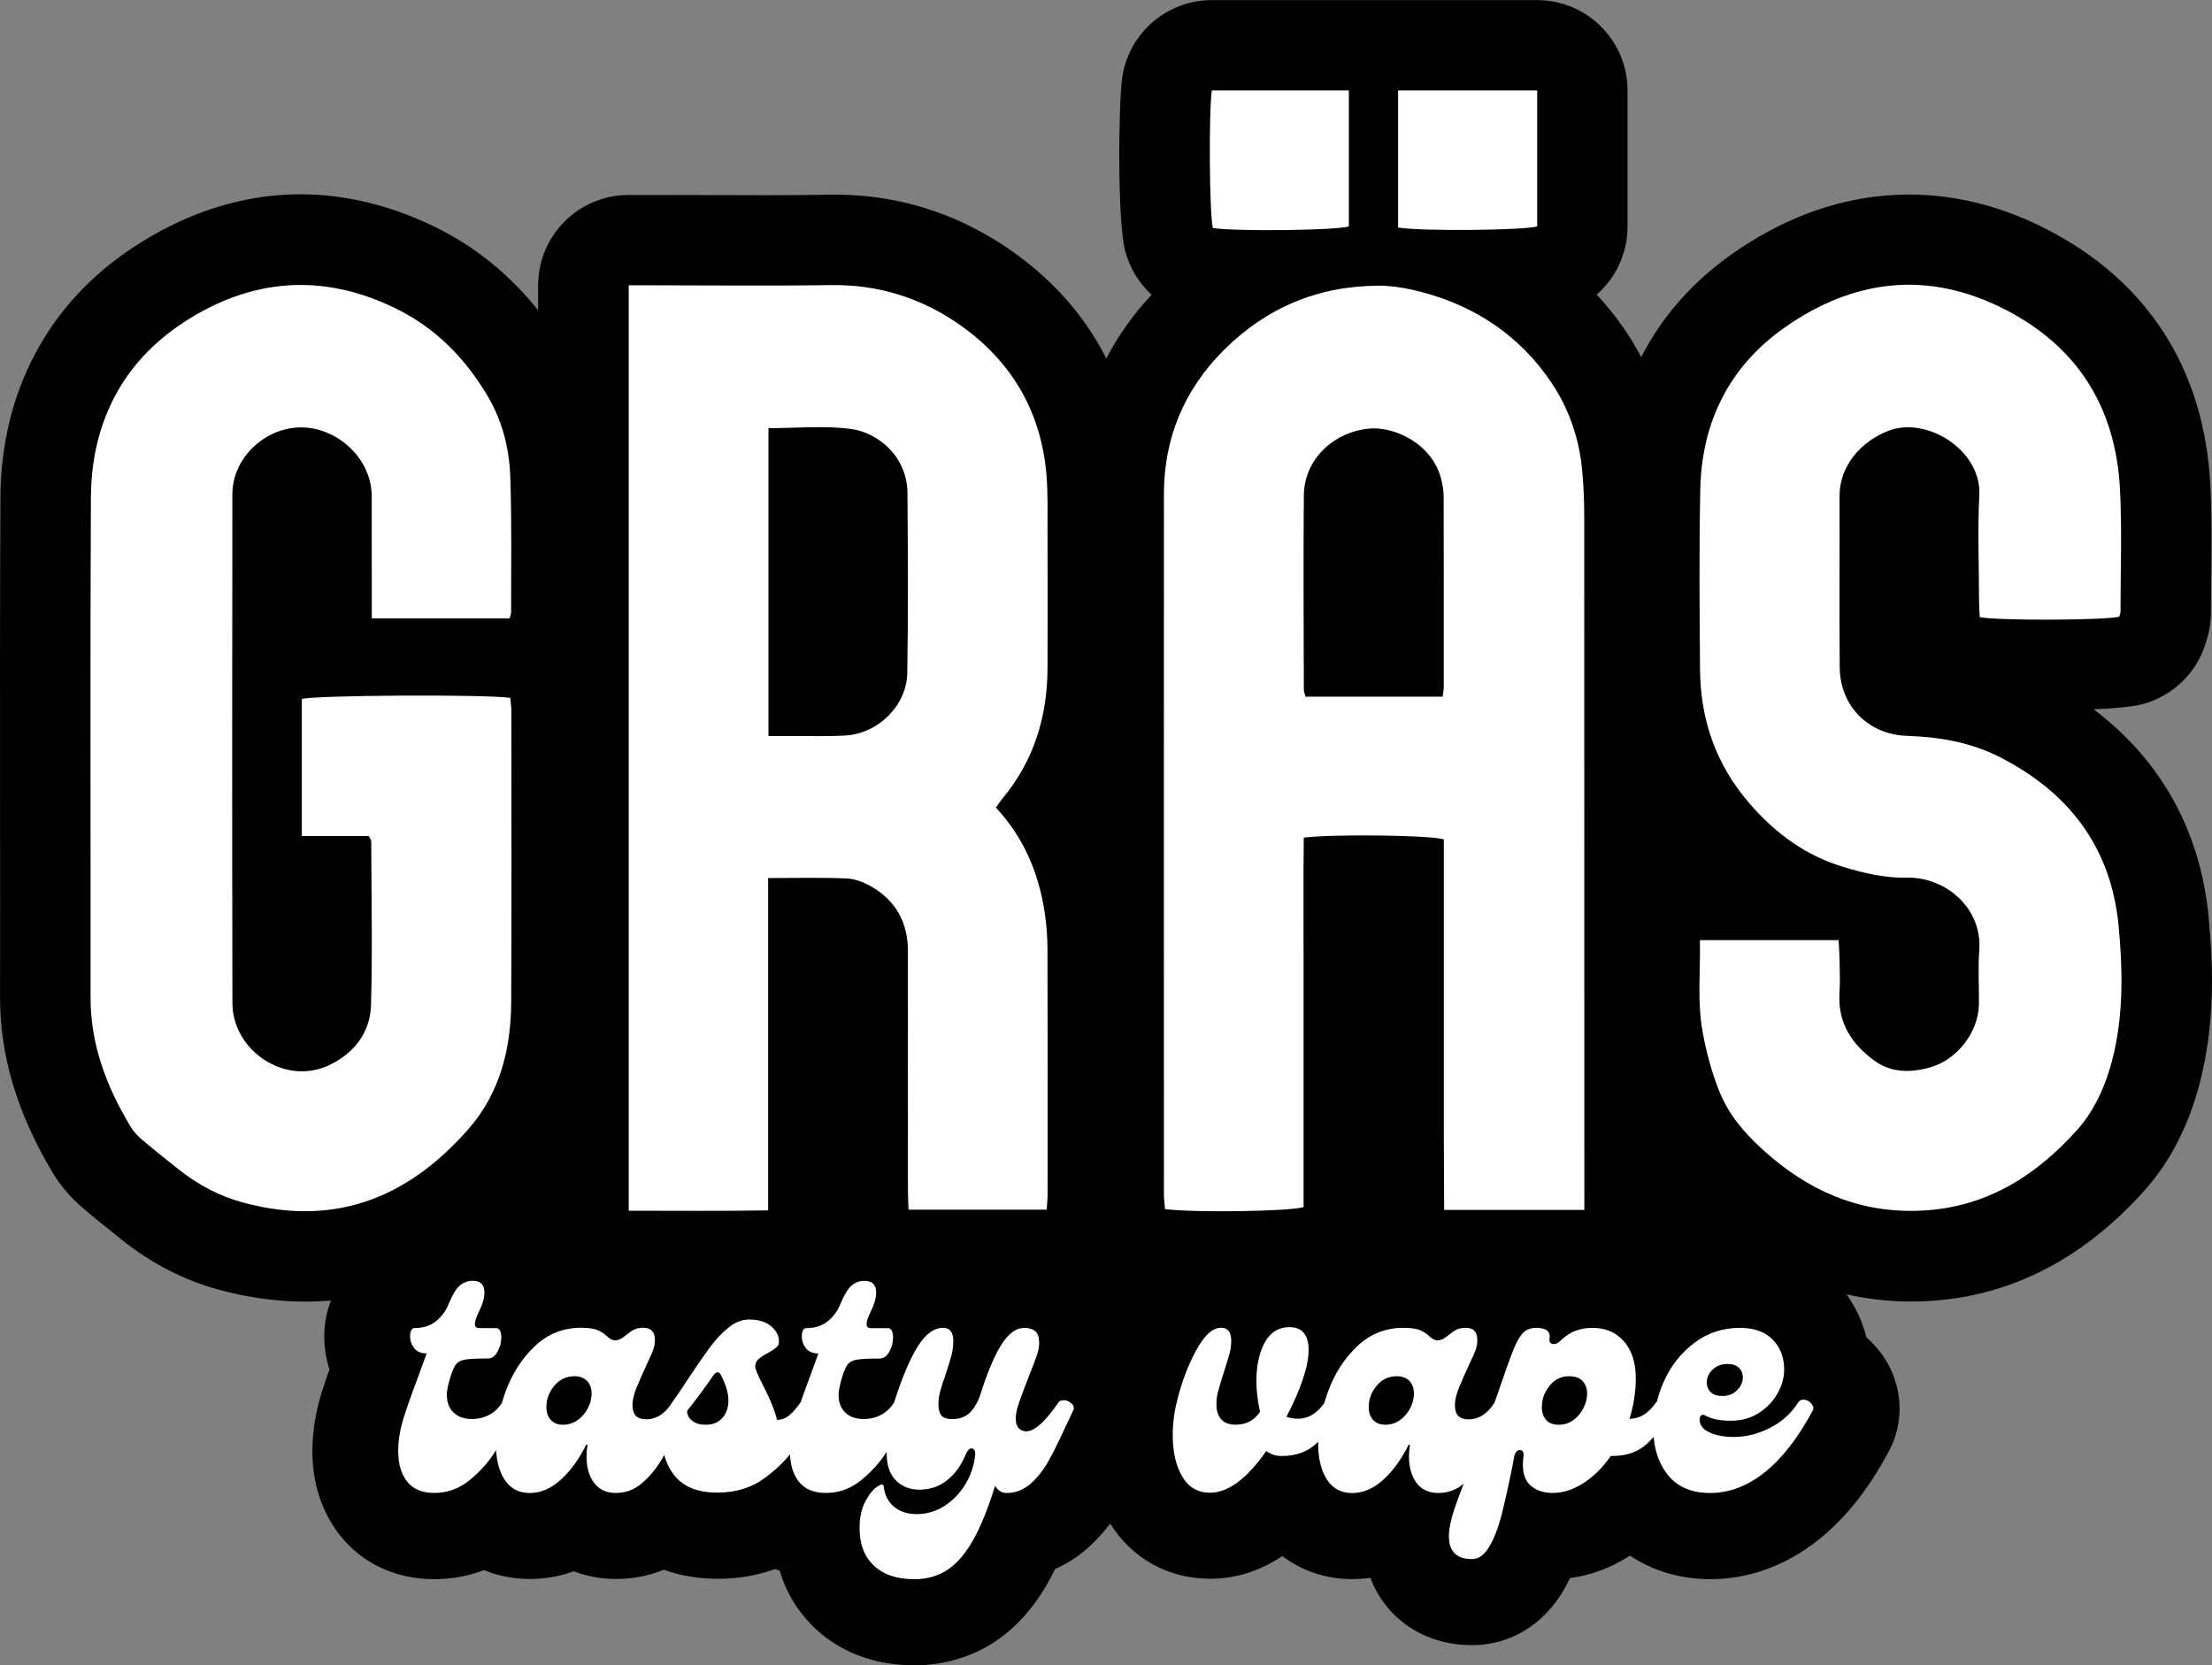 <svg xmlns="http://www.w3.org/2000/svg" id="Layer_1" data-name="Layer 1" viewBox="0 0 402.5 303.06"><rect x="0" y="0" width="402.5" height="303.06" fill="#808080" stroke="none"/><defs><style>      .cls-1 {        fill: #fff;      }    </style></defs><path d="M401.89,166.88c-1.5-15.67-8.68-28.55-20.93-37.8,3.87-.16,7.18-.48,8.92-.94,5.43-1.47,9.75-5.6,11.43-10.95.05-.13.12-.31.16-.51.35-1.07.84-3,.84-5.33,0-2.19.02-4.36.05-6.55.07-5.4.13-11-.18-16.74-1.12-20.97-11.48-37.03-29.95-46.44-18.9-9.65-39.15-8.02-57.03,4.58-7.26,5.1-12.81,11.44-16.56,18.8-.82-1.6-1.75-3.13-2.73-4.61-1.63-2.42-3.41-4.68-5.37-6.77,3.49-3.06,5.61-7.54,5.61-12.4v-24.74c0-9.09-7.36-16.46-16.46-16.46h-25.3s-.05,0-.08,0h-8.8s-.05,0-.08,0h-24.93c-8.18,0-15.11,6.01-16.3,14.09-.66,4.53-.95,25.91.56,31.64.84,3.1,2.52,5.81,4.79,7.89-3.33,3.56-6.08,7.44-8.25,11.59-4.05-8.05-10.24-14.92-18.36-20.35-9.66-6.45-20.48-9.66-32.07-9.45-7.49.13-15.16.1-22.6.07-3.31-.02-6.63-.02-9.94-.02h-3.95c-9.1,0-16.46,7.38-16.46,16.46v4.54c-5.2-6.54-11.51-11.64-18.8-15.2-18.44-8.97-37.36-7.72-54.69,3.61C8.82,55.07.18,71.27.08,90.5-.02,109.91,0,129.62.01,148.67c.02,10.95.02,21.9,0,32.85,0,10.64,3.1,21.02,9.47,31.71,1.45,2.44,3.36,4.71,5.52,6.55,2.12,1.81,4.23,3.49,6.27,5.12l.94.76c5.4,4.3,11.34,7.36,17.71,9.07,4.64,1.25,9.93,2.14,15.61,2.14,1.54,0,3.1-.07,4.69-.21-.79,2.05-1.22,4.25-1.22,6.57,0,2.07.33,4.08.95,5.99-.4,1.1-.71,2.04-.97,2.83-1.42,4.08-2.14,8.13-2.14,12.05,0,7.33,2.68,12.3,4.94,15.2,4.08,5.22,10.21,8.08,17.25,8.08,3.14,0,6.19-.56,9.05-1.65,4.96,2.07,11.01,2.17,16.32.21,5.09,1.99,11.24,1.84,16.4-.28,2.72,1,5.96,1.65,9.78,1.65s7.21-.61,10.5-1.78c.26.1.53.21.79.31,1.45,4.87,4.1,8.28,6.45,10.49,3.24,3.08,9.04,6.73,18.09,6.73,5.24,0,10.26-1.47,14.49-4.21,3.82-2.5,7.11-6.11,9.75-10.77.46-.81.91-1.65,1.33-2.54,2.07-.91,4.02-2.14,5.78-3.69,1.55-1.35,2.98-2.88,4.25-4.59,4,6.4,10.59,10.04,18.18,10.04,4.66,0,9.04-1.38,13.14-4.13,3.57,2.72,7.97,4.2,12.71,4.2,1.12,0,2.22-.08,3.31-.25,2.8,7.41,9.75,12.27,18.52,12.27,6.85,0,12.91-3.64,16.64-9.99.41-.72.81-1.47,1.17-2.22,3.8-.49,7.46-1.86,10.92-4.08,4.15,2.78,9.15,4.28,14.64,4.28,7.03,0,13.85-2.5,19.74-7.24,4.82-3.85,8.94-9.04,12.61-15.84,3.39-6.12,2.54-13.75-2.21-19.16-.56-.64-1.15-1.23-1.78-1.78-.7-2.83-1.92-5.45-3.61-7.81,3.82.85,7.74,1.3,11.76,1.3.46,0,.92,0,1.4-.02,15.61-.38,29.42-7.18,41.08-20.2,5.05-5.65,8.61-12.92,10.55-21.63,2.35-10.59,1.83-20.58,1.1-28.1Z"></path><g><path class="cls-1" d="M114.39,51.92c1.6,0,2.78,0,3.96,0,10.93,0,21.87.13,32.8-.04,8.31-.13,15.93,2.17,22.67,6.67,9.76,6.52,15.53,15.8,16.58,27.67.3,3.44.2,6.92.21,10.39.02,8.34.03,16.67,0,25.01-.04,8.82-2.48,16.83-8.2,23.7-.41.49-.75,1.03-1.19,1.65,5.01,5.39,7.74,11.77,8.84,18.87.35,2.24.53,4.52.54,6.78.05,14.94.03,29.88.02,44.82,0,.84-.1,1.68-.16,2.7-8.38,0-16.56,0-25.14,0-.04-1.16-.11-2.3-.11-3.44,0-14.51-.03-29.01,0-43.52.01-5.23-2.14-9.21-6.62-11.82-1.36-.79-3-1.43-4.54-1.5-4.63-.19-9.27-.07-14.28-.07,0,20.11,0,40.07,0,60.48-8.62.14-16.88.06-25.37.06,0-56.21,0-112.1,0-168.39ZM139.83,133.94c1.58,0,2.76,0,3.95,0,3.36-.02,6.72.11,10.06-.09,5.96-.36,11.15-5.44,11.25-11.39.18-10.93.12-21.87.03-32.8-.06-6.49-5.24-10.95-10.37-11.61-4.86-.63-9.86-.13-14.92-.13,0,18.72,0,37.17,0,56.03Z"></path><path class="cls-1" d="M288.28,220.18c-8.66,0-16.86,0-25.5,0-.02-4.6-.05-9.11-.06-13.61-.01-4.44,0-8.88,0-13.32,0-4.55,0-9.1,0-13.64,0-4.44,0-8.88,0-13.32,0-4.54,0-9.08,0-13.54-2.43-.77-20.09-.99-25.48-.32-.1,7.34-.03,14.76-.04,22.17-.01,7.58,0,15.16,0,22.74,0,7.46,0,14.92,0,22.32-2.37.81-19.81,1.05-25.21.38-.07-.88-.2-1.81-.2-2.74,0-42.45-.03-84.9,0-127.35,0-10.21,3.65-19,10.9-26.24,7.8-7.78,17.25-11.7,28.23-11.72,2.66,0,5.39.52,7.98,1.21,9.76,2.61,17.73,8.03,23.37,16.39,3.15,4.67,5.05,10.05,5.6,15.75.26,2.69.39,5.4.4,8.11.02,40.93.02,81.87.02,122.8,0,1.18,0,2.36,0,3.93ZM262.51,126.78c.1-.78.19-1.21.2-1.63,0-11.58.01-23.15-.02-34.73,0-1.07-.18-2.16-.44-3.2-1.59-6.48-8.58-9.72-13.28-9.21-6.42.7-11.66,5.63-11.72,12.16-.1,11.79-.03,23.58,0,35.37,0,.39.19.78.31,1.24,8.34,0,16.53,0,24.96,0Z"></path><path class="cls-1" d="M92.75,112.54c-8.41,0-16.59,0-25.1,0,0-1.37,0-2.53,0-3.69,0-6.17-.02-12.34-.01-18.51,0-7.05-6.49-12.7-13.08-12.56-6.53.14-12.27,5.65-12.28,12.18-.03,30.85-.05,61.71.01,92.56.02,8.62,9.39,14.94,17.27,11.47,4.57-2.01,7.8-5.86,7.95-11.04.28-9.95.07-19.91.04-29.87,0-.19-.17-.37-.45-.94-3.87,0-7.93,0-12.18,0,0-8.56,0-16.74,0-24.94,2.19-.68,33.4-.88,37.93-.2.07.78.2,1.61.2,2.44,0,17.65.06,35.29-.03,52.94-.04,8.56-2.08,16.63-7.85,23.17-10.03,11.38-23.1,18.12-40.95,13.29-4.28-1.16-8.23-3.25-11.74-6.05-2.28-1.82-4.57-3.62-6.78-5.51-.81-.69-1.54-1.56-2.08-2.48-4.27-7.17-7.15-14.75-7.14-23.27.03-30.31-.09-60.62.06-90.94.07-13.45,5.61-24.56,16.88-31.93,12.11-7.91,25.05-9.12,38.49-2.58,7.43,3.62,12.79,9.18,16.86,16.05,2.6,4.39,3.9,9.45,4.08,14.55.29,8.22.14,16.45.16,24.68,0,.31-.14.62-.27,1.17Z"></path><path class="cls-1" d="M309.32,171.09c8.54,0,16.72,0,25.24,0,.06,1.19.15,2.33.17,3.47.03,2.06.12,4.12-.01,6.17-.34,5.44,2.27,9.37,6.45,12.36,3.02,2.16,6.5,2.13,9.97,1.18,4.93-1.35,8.87-6.41,8.95-11.49.05-3.25-.2-6.51.06-9.74.63-7.79-6.15-13.48-13.17-13.32-3.95.09-7.71-.8-11.46-1.92-6.96-2.08-12.47-6.14-17.2-11.61-6.1-7.06-8.91-15.21-8.98-24.38-.08-10.93-.18-21.87.05-32.8.25-12.23,5.31-22.33,15.3-29.37,12.54-8.84,26.06-10.5,40.07-3.36,13.31,6.78,20.2,17.9,20.99,32.66.4,7.45.1,14.94.1,22.4,0,.3-.15.61-.23.89-2.47.66-21.99.75-25.38.08-.05-.99-.13-2.05-.13-3.1-.01-6.39-.27-12.79.05-19.16.4-8.02-9.43-14.32-16.45-11.68-5.03,1.89-9,6.39-8.98,11.89.03,10.39-.06,20.79.03,31.18.06,7.08,5.22,12.26,12.3,12.48,5.91.19,11.61,1.19,16.91,3.9,12.54,6.43,20.16,16.39,21.53,30.63.74,7.66.9,15.36-.79,22.94-1.17,5.23-3.23,10.3-6.75,14.24-7.73,8.63-17.11,14.42-29.21,14.72-10.89.27-19.86-3.79-27.86-11.01-3.48-3.14-6.36-6.51-8.04-10.74-1.39-3.48-2.39-7.19-3.05-10.88-.98-5.43-.37-10.95-.48-16.63Z"></path><path class="cls-1" d="M279.71,16.46c0,8.39,0,16.57,0,24.74-2.28.73-21.21.91-25.31.21,0-8.22,0-16.47,0-24.95,8.36,0,16.63,0,25.31,0Z"></path><path class="cls-1" d="M245.44,16.47c0,8.35,0,16.54,0,24.73-2.21.73-20.29.95-24.75.3-.61-2.3-.77-20.94-.18-25.03,8.23,0,16.49,0,24.93,0Z"></path></g><g><path class="cls-1" d="M193.48,254.83c-.44,0-.74.14-.9.42-2.41,3.49-4.35,5.23-5.83,5.23-.56,0-1.02-.19-1.38-.57-.36-.38-.54-.97-.54-1.77,0-.6.12-1.32.36-2.17.36-1.08.76-2.19,1.2-3.34.44-1.14.76-1.97.96-2.5.64-1.6,1.09-2.8,1.35-3.58.26-.78.39-1.53.39-2.26,0-.92-.23-1.59-.69-2.01-.46-.42-1.13-.63-2.01-.63-1.48,0-2.87,1-4.15,3.01-1.28,2-2.57,5.05-3.85,9.14-.52,1.48-1.18,2.59-1.98,3.34-.8.74-1.84,1.11-3.13,1.11-.96,0-1.62-.22-1.98-.66-.36-.44-.54-1.12-.54-2.05,0-.76.1-1.52.3-2.28.2-.76.54-1.82,1.02-3.19.48-1.44.83-2.59,1.05-3.43s.33-1.7.33-2.59c0-1.6-.62-2.41-1.87-2.41-1.64,0-3.18,1.13-4.6,3.4-1.42,2.27-2.86,5.66-4.3,10.19-.6.96-1.38,1.71-2.34,2.23-.96.52-2.03.78-3.19.78-1.4,0-2.52-.39-3.34-1.17-.82-.78-1.23-1.85-1.23-3.22,0-.6.14-1.42.42-2.47.4-1.44.78-2.42,1.14-2.95.36-.52.93-.85,1.71-.99.78-.14,2.2-.21,4.24-.21.68,0,1.25-.41,1.71-1.23.46-.82.69-1.69.69-2.62,0-.52-.08-.93-.24-1.23-.16-.3-.38-.45-.66-.45h-3.13c-.52,0-.78-.24-.78-.72,0-.52.24-1.26.72-2.23.68-1.36,1.02-2.55,1.02-3.55,0-1.4-.72-2.11-2.16-2.11-.84,0-1.59.27-2.26.81-.66.54-1.33,1.61-2.01,3.22-.48,1.28-1.24,2.37-2.29,3.25-1.04.88-2.37,1.32-3.97,1.32-.28,0-.49.14-.63.42-.14.28-.21.64-.21,1.08,0,.8.25,1.52.75,2.16.5.64,1.25.96,2.26.96l-1.2,3.31c-.85,2.27-1.51,4.11-2.03,5.58,0,0-.01,0-.02.02-.68,1-1.35,1.77-2.01,2.32-.66.54-1.41.83-2.26.87-.4-1.72-1.3-3.93-2.71-6.62-.84-1.68-1.26-2.71-1.26-3.07,0-.56.2-1.02.6-1.38.4-.36.98-.74,1.74-1.14.64-.36,1.13-.68,1.47-.96.34-.28.51-.62.51-1.02.04-1.04-.42-1.99-1.38-2.83-.96-.84-2.33-1.26-4.09-1.26-1.24,0-2.46.47-3.64,1.41-1.18.94-2.29,2.09-3.31,3.46s-2.28,3.17-3.76,5.41c-1.44,2.2-2.45,3.69-3.01,4.45l-.24.36c-1.28,2.05-2.87,3.07-4.75,3.07-1.64,0-2.47-.84-2.47-2.53,0-1.2.4-2.63,1.2-4.27.2-.56.46-1.17.78-1.83.32-.66.54-1.15.66-1.47.48-.96.84-1.77,1.08-2.41.24-.64.36-1.28.36-1.92,0-1.48-.7-2.23-2.1-2.23-.68,0-1.24.11-1.68.33-.44.22-.92.55-1.44.99-.4.32-.75.56-1.05.72-.3.16-.65.24-1.05.24-.36,0-.8-.22-1.32-.66-.48-.48-1.06-.87-1.74-1.17s-1.7-.45-3.07-.45c-3.25,0-6.04,1.11-8.39,3.34s-4.12,4.97-5.32,8.24c-.26.72-.49,1.42-.69,2.13-.59.9-1.33,1.62-2.25,2.11-.96.52-2.03.78-3.19.78-1.4,0-2.52-.39-3.34-1.17-.82-.78-1.23-1.85-1.23-3.22,0-.6.14-1.42.42-2.47.4-1.44.78-2.42,1.14-2.95.36-.52.93-.85,1.71-.99.78-.14,2.2-.21,4.24-.21.68,0,1.25-.41,1.71-1.23.46-.82.69-1.69.69-2.62,0-.52-.08-.93-.24-1.23-.16-.3-.38-.45-.66-.45h-3.13c-.52,0-.78-.24-.78-.72,0-.52.24-1.26.72-2.23.68-1.36,1.02-2.55,1.02-3.55,0-1.4-.72-2.11-2.16-2.11-.84,0-1.59.27-2.26.81-.66.54-1.33,1.61-2.01,3.22-.48,1.28-1.24,2.37-2.29,3.25-1.04.88-2.37,1.32-3.97,1.32-.28,0-.49.14-.63.42-.14.28-.21.64-.21,1.08,0,.8.25,1.52.75,2.16.5.64,1.25.96,2.26.96l-1.2,3.31c-1.24,3.33-2.13,5.79-2.65,7.4-.88,2.49-1.32,4.83-1.32,7.04,0,2.33.54,4.18,1.62,5.56,1.08,1.38,2.73,2.08,4.93,2.08,2.37,0,4.49-.76,6.38-2.28,1.88-1.52,3.42-3.22,4.6-5.08.09-.15.18-.32.27-.46.14,2.18.64,3.98,1.53,5.36,1.06,1.64,2.6,2.47,4.6,2.47s3.9-.81,5.68-2.44,3.32-3.74,4.6-6.35h.24c-.12.72-.18,1.42-.18,2.11,0,2,.46,3.62,1.38,4.84.92,1.22,2.25,1.83,3.97,1.83s3.33-.58,4.69-1.74c1.36-1.16,2.53-2.54,3.49-4.12.2-.33.41-.69.62-1.07.39,1.53,1.07,2.9,2.11,4.07,1.66,1.87,4.18,2.8,7.55,2.8s6.26-.9,8.69-2.71c1.85-1.38,3.35-2.8,4.52-4.26.09,2.03.6,3.69,1.59,4.95,1.08,1.38,2.73,2.08,4.93,2.08,2.37,0,4.49-.76,6.38-2.28,1.88-1.52,3.42-3.22,4.6-5.08.03-.05.07-.12.1-.17,0,.11-.01.21-.01.32,0,2.17.56,3.81,1.68,4.93,1.12,1.12,2.55,1.68,4.27,1.68,1.92,0,3.61-.57,5.05-1.71s2.59-2.74,3.43-4.78c.28-.68.62-1.02,1.02-1.02.2,0,.36.09.48.27.12.18.18.41.18.69v.18c-.2,1.96-.8,3.77-1.8,5.41-1,1.64-2.28,2.96-3.82,3.94-1.54.98-3.2,1.47-4.96,1.47s-3.18-.46-4.24-1.38c-1.06-.92-1.67-2.15-1.83-3.67-.04-.48-.45-.45-1.23.09-.78.54-1.5,1.46-2.17,2.77-.66,1.3-.99,2.88-.99,4.72,0,2.93.87,5.21,2.62,6.86,1.74,1.64,4.2,2.46,7.37,2.46,2.25,0,4.23-.56,5.95-1.68,1.72-1.12,3.29-2.92,4.69-5.38,1.4-2.47,2.75-5.78,4.03-9.95.52.88,1.22,1.32,2.11,1.32,1.6,0,3.04-.55,4.3-1.65,1.26-1.1,2.36-2.47,3.28-4.12.92-1.64,2.02-3.87,3.31-6.68l1.2-2.53c.24-.48.14-.92-.3-1.32-.44-.4-.94-.6-1.5-.6ZM107,256.22c-.44.88-1.06,1.61-1.86,2.19-.8.58-1.71.87-2.71.87-.92,0-1.65-.29-2.2-.87-.54-.58-.81-1.37-.81-2.37,0-1.4.48-2.69,1.44-3.85.96-1.16,2.18-1.74,3.67-1.74.96,0,1.72.28,2.28.84.56.56.84,1.34.84,2.35,0,.84-.22,1.71-.66,2.59ZM131.44,258.05c-.74.82-1.75,1.23-3.04,1.23-1,0-1.81-.24-2.44-.72-.62-.48-.93-1.08-.93-1.8h0s0,0,0,0c1.8-2.28,3.39-4.43,4.75-6.43.28-.4.54-.6.78-.6.28,0,.5.2.66.6.88,1.68,1.32,3.21,1.32,4.57,0,1.28-.37,2.34-1.11,3.16Z"></path><path class="cls-1" d="M329.61,255.43c-.42-.48-.91-.72-1.47-.72-.4,0-.72.18-.96.54-1.28,2.01-3.01,3.55-5.17,4.63-2.16,1.08-4.33,1.62-6.5,1.62-1.8,0-3.3-.28-4.48-.84-1.18-.56-1.77-1.34-1.77-2.35,0-.28.06-.49.18-.63.12-.14.28-.21.48-.21.08,0,.2.04.36.12,1.12.64,2.69.96,4.69.96,1.88,0,3.56-.46,5.02-1.38,1.46-.92,2.61-2.1,3.43-3.55.82-1.44,1.23-2.91,1.23-4.39,0-2.17-.68-3.97-2.05-5.41-1.36-1.44-3.37-2.17-6.01-2.17-3.13,0-5.89.91-8.3,2.74-2.41,1.82-4.25,4.16-5.53,7.01-.55,1.23-.96,2.46-1.28,3.7-.05.05-.13.08-.16.15-1.36,1.96-2.97,2.95-4.81,2.95.76-2.49,1.14-4.95,1.14-7.4,0-2.81-.71-5.03-2.14-6.68-1.42-1.64-3.34-2.47-5.74-2.47-1.08,0-2.1.17-3.04.51-.94.34-1.89.97-2.86,1.89-.36.36-.74.54-1.14.54-.28,0-.49-.08-.63-.24-.14-.16-.19-.38-.15-.66.24-1.36-.56-2.05-2.41-2.05-1,0-1.8.31-2.41.93-.6.62-1.2,1.68-1.8,3.19-.6,1.5-1.58,4.26-2.95,8.27l-.42,1.2h0c-1.28,2.05-2.87,3.07-4.75,3.07-1.64,0-2.47-.84-2.47-2.53,0-1.2.4-2.63,1.2-4.27.2-.56.46-1.17.78-1.83.32-.66.54-1.15.66-1.47.48-.96.84-1.77,1.08-2.41.24-.64.36-1.28.36-1.92,0-1.48-.7-2.23-2.1-2.23-.68,0-1.24.11-1.68.33-.44.22-.92.55-1.44.99-.4.32-.75.56-1.05.72-.3.16-.65.24-1.05.24-.36,0-.8-.22-1.32-.66-.48-.48-1.06-.87-1.74-1.17s-1.7-.45-3.07-.45c-3.25,0-6.04,1.11-8.39,3.34s-4.12,4.97-5.32,8.24c-.26.71-.48,1.42-.69,2.12-1.35,1.88-2.92,2.84-4.72,2.84-.84,0-1.56-.12-2.16-.36,2.69-5.17,4.03-9.24,4.03-12.21,0-1.32-.29-2.33-.87-3.04-.58-.7-1.45-1.05-2.62-1.05-1.96,0-3.46.92-4.48,2.77-1.02,1.84-1.53,4.19-1.53,7.04,0,1.76.22,3.63.66,5.59-1.04,1.56-2.51,2.35-4.39,2.35-1.2,0-2.1-.33-2.68-.99-.58-.66-.87-1.57-.87-2.74,0-.8.11-1.6.33-2.41s.57-1.96,1.05-3.49c.44-1.36.77-2.44.99-3.25.22-.8.33-1.58.33-2.35,0-1.6-.62-2.41-1.87-2.41-1.52,0-3.04,1.38-4.54,4.15-1.5,2.77-2.68,5.92-3.52,9.44-.48,1.92-.72,3.91-.72,5.96,0,3.01.57,5.5,1.71,7.49,1.14,1.98,2.84,2.98,5.08,2.98,3.29,0,6.7-2.53,10.22-7.58.84.6,1.78.9,2.83.9,2.61,0,4.73-.78,6.38-2.35.09-.08.17-.18.25-.27,0,.09-.01.18-.01.27,0,2.77.53,4.97,1.59,6.62,1.06,1.64,2.6,2.47,4.6,2.47s3.9-.81,5.68-2.44,3.32-3.74,4.6-6.35h.24c-.12.72-.18,1.42-.18,2.11,0,2,.46,3.62,1.38,4.84.92,1.22,2.25,1.83,3.97,1.83s3.26-.56,4.6-1.68c-.75,1.96-1.35,3.58-1.75,4.78-.62,1.87-.93,3.46-.93,4.78,0,2.77,1.4,4.15,4.21,4.15,1.2,0,2.25-.75,3.13-2.26.88-1.5,1.6-3.33,2.16-5.47.56-2.15,1.22-5.08,1.98-8.81l.42-2.23c.2-.72.54-1.08,1.02-1.08.2,0,.36.07.48.21.12.14.18.35.18.63v.24c-.08.4-.12.94-.12,1.62,0,1.73.5,3.01,1.5,3.85,1,.84,2.31,1.26,3.91,1.26,1.88,0,3.76-.6,5.62-1.8,1.87-1.2,3.52-2.85,4.96-4.93h.36c2.61,0,4.73-.78,6.37-2.35.37-.35.72-.73,1.07-1.12.23,2.69,1.06,4.99,2.54,6.87,1.76,2.23,4.35,3.34,7.76,3.34s6.81-1.26,9.95-3.79c3.15-2.53,6.04-6.25,8.69-11.19.24-.4.15-.84-.27-1.32ZM311.63,249.24c.7-.68,1.61-1.02,2.74-1.02.88,0,1.56.23,2.04.69.48.46.72,1.05.72,1.77,0,.84-.35,1.61-1.05,2.32-.7.7-1.59,1.05-2.68,1.05-.92,0-1.62-.23-2.11-.69-.48-.46-.72-1.05-.72-1.77,0-.88.35-1.66,1.05-2.34ZM256.63,256.22c-.44.88-1.06,1.61-1.86,2.19-.8.58-1.71.87-2.71.87-.92,0-1.65-.29-2.2-.87-.54-.58-.81-1.37-.81-2.37,0-1.4.48-2.69,1.44-3.85.96-1.16,2.18-1.74,3.67-1.74.96,0,1.72.28,2.28.84.56.56.84,1.34.84,2.35,0,.84-.22,1.71-.66,2.59ZM288.14,256.22c-.44.88-1.05,1.61-1.83,2.19-.78.58-1.65.87-2.62.87-1.08,0-1.87-.3-2.38-.9-.5-.6-.75-1.38-.75-2.34,0-1.4.47-2.69,1.41-3.85.94-1.16,2.11-1.74,3.52-1.74,1.12,0,1.96.3,2.5.9s.81,1.36.81,2.28c0,.84-.22,1.71-.66,2.59Z"></path></g></svg>